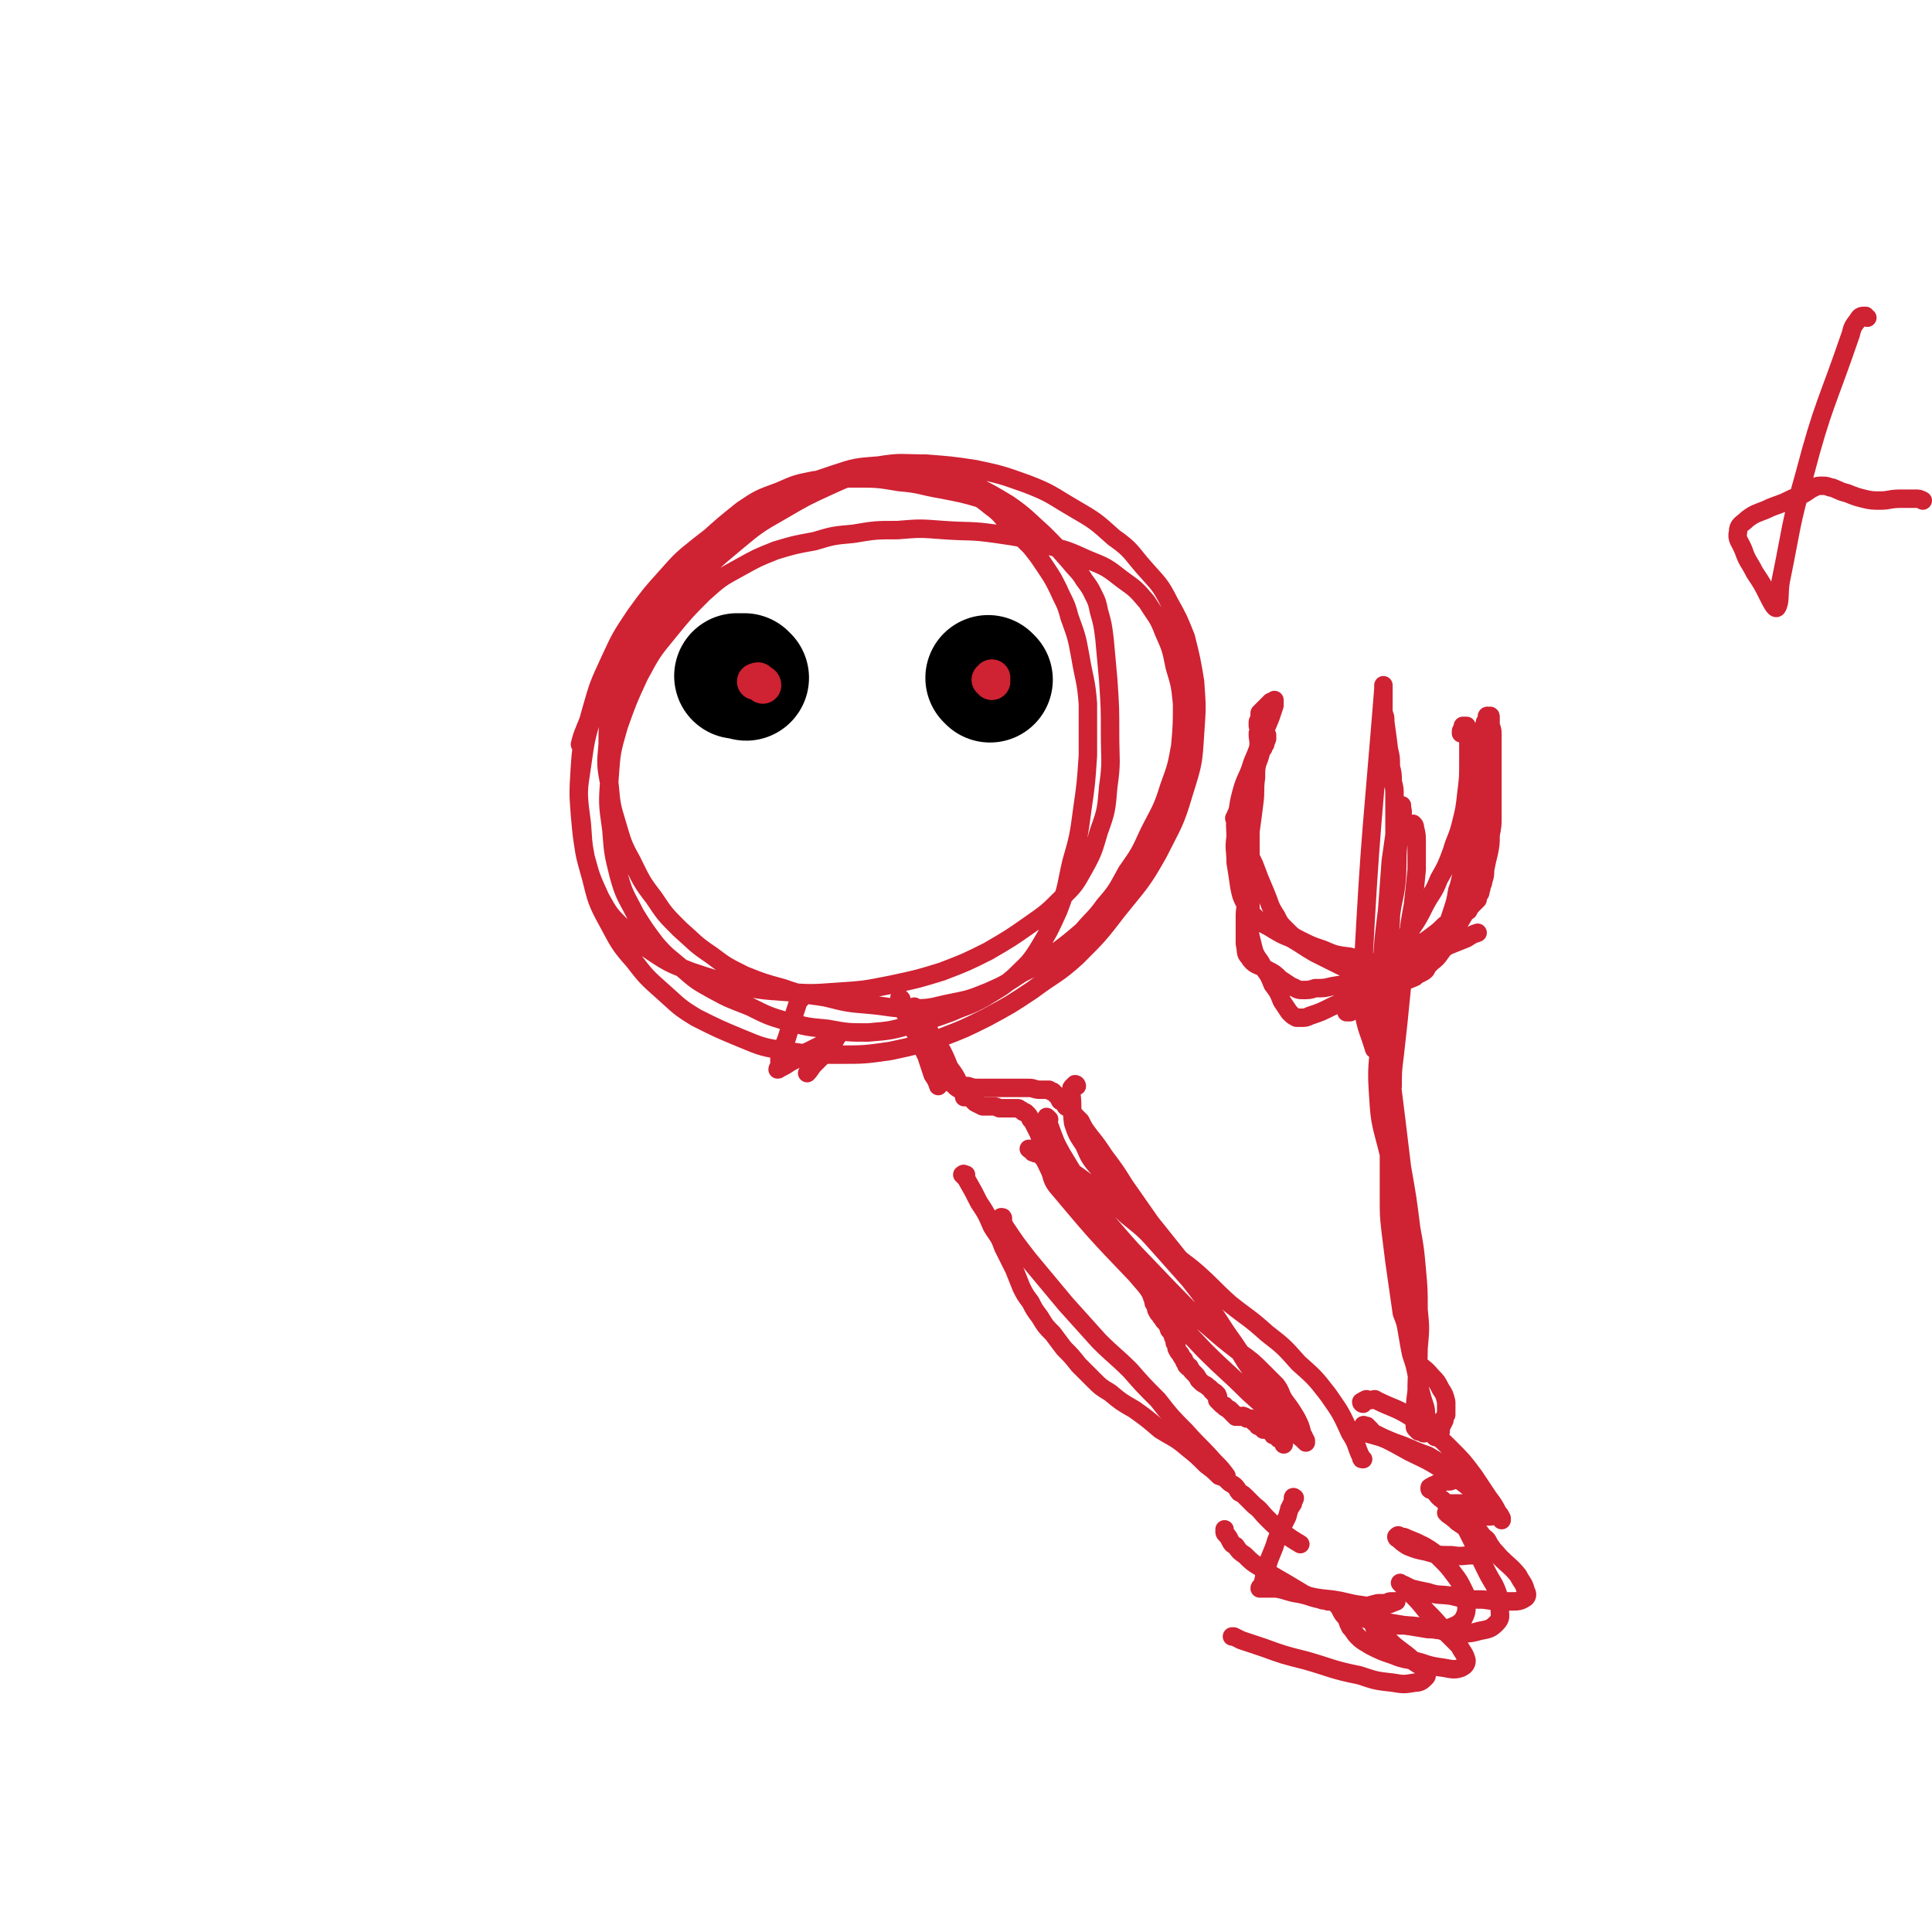 <svg viewBox='0 0 1046 1046' version='1.1' xmlns='http://www.w3.org/2000/svg' xmlns:xlink='http://www.w3.org/1999/xlink'><g fill='none' stroke='#CF2233' stroke-width='10' stroke-linecap='round' stroke-linejoin='round'><path d='M539,274c0,0 0,-1 -1,-1 0,0 0,0 0,0 -1,-1 -1,-1 -1,-1 -1,-1 -1,-1 -2,-1 0,0 -1,0 -1,0 -2,0 -2,-1 -3,-1 -10,-3 -11,-3 -21,-5 -12,-2 -11,-3 -23,-4 -12,-2 -12,-2 -25,-2 -11,0 -11,0 -21,1 -10,2 -10,2 -19,6 -11,4 -11,4 -20,10 -10,8 -10,8 -20,17 -10,8 -10,8 -19,18 -9,11 -9,11 -17,22 -8,12 -8,13 -14,26 -7,13 -7,13 -11,28 -4,13 -4,14 -6,28 -2,13 -2,13 -1,26 1,11 1,12 3,23 3,11 3,11 8,22 5,9 5,9 13,17 7,7 7,7 16,13 9,6 10,6 20,10 12,4 12,4 24,7 13,3 13,3 27,4 14,1 14,1 28,0 15,-1 15,-1 30,-4 14,-3 14,-3 27,-7 13,-5 13,-5 25,-11 12,-7 12,-7 22,-14 10,-7 10,-7 18,-15 7,-7 7,-7 12,-16 5,-9 5,-10 8,-20 4,-11 4,-12 5,-24 2,-14 1,-14 1,-28 0,-15 0,-15 -1,-30 -1,-11 -1,-11 -2,-22 -1,-8 -1,-8 -3,-15 -1,-5 -1,-5 -3,-9 -2,-4 -2,-4 -5,-8 -3,-5 -4,-5 -8,-10 -7,-8 -7,-8 -14,-15 -9,-8 -9,-9 -19,-16 -10,-6 -10,-6 -20,-11 -9,-4 -9,-4 -18,-6 -8,-1 -9,-1 -17,-2 -10,0 -10,0 -19,2 -12,2 -12,2 -23,7 -13,6 -13,6 -25,13 -14,8 -14,8 -26,18 -12,10 -12,10 -23,22 -12,12 -12,12 -22,25 -7,10 -7,10 -13,22 -5,10 -5,10 -8,20 -3,10 -3,10 -3,20 -1,11 -1,11 1,22 1,11 1,11 4,21 3,10 3,11 8,20 5,10 5,11 12,20 6,9 6,9 14,17 8,7 8,8 17,14 8,6 8,6 18,11 10,4 10,4 21,7 11,4 11,3 23,5 12,3 12,3 24,4 11,1 11,2 23,2 11,0 11,-1 21,-3 10,-2 10,-2 20,-6 9,-4 9,-4 18,-10 10,-5 10,-5 18,-11 8,-6 8,-6 15,-12 6,-7 7,-7 12,-14 7,-8 7,-9 12,-18 7,-10 7,-10 12,-21 6,-12 7,-12 11,-25 4,-11 4,-11 6,-22 1,-11 1,-12 1,-23 -1,-10 -1,-10 -4,-20 -2,-10 -2,-10 -6,-19 -3,-8 -4,-8 -9,-16 -6,-7 -6,-7 -13,-12 -9,-7 -9,-7 -19,-11 -11,-5 -11,-5 -23,-8 -13,-4 -13,-4 -27,-6 -14,-2 -14,-1 -28,-2 -13,-1 -13,-1 -25,0 -12,0 -12,0 -24,2 -11,1 -11,1 -21,4 -11,2 -11,2 -21,5 -10,4 -10,4 -19,9 -11,6 -11,6 -20,14 -10,10 -10,10 -19,21 -9,11 -9,11 -16,24 -6,13 -6,13 -11,27 -4,14 -4,14 -5,28 -1,14 -1,14 1,28 1,13 1,13 4,25 3,11 4,11 9,21 5,8 5,8 11,16 6,7 7,7 14,13 8,7 8,7 17,12 9,5 10,5 20,9 10,5 10,5 20,8 11,3 11,3 22,4 11,2 11,2 22,2 12,-1 12,-1 23,-4 11,-3 11,-3 22,-7 9,-4 9,-3 18,-8 8,-5 9,-5 16,-11 7,-7 8,-7 13,-15 6,-10 6,-10 11,-21 5,-13 4,-13 7,-26 4,-14 4,-14 6,-29 2,-14 2,-14 3,-29 0,-14 0,-14 0,-28 -1,-13 -2,-13 -4,-25 -2,-11 -2,-11 -6,-22 -2,-8 -3,-8 -6,-15 -3,-6 -3,-6 -7,-12 -4,-6 -4,-6 -8,-11 -5,-5 -5,-5 -10,-10 -6,-6 -5,-7 -12,-12 -6,-5 -7,-5 -14,-9 -7,-3 -7,-3 -15,-5 -8,-3 -8,-3 -16,-3 -10,-1 -10,-1 -21,0 -11,1 -11,1 -23,4 -13,3 -13,3 -26,9 -11,5 -11,5 -22,12 -11,6 -11,6 -20,13 -10,8 -10,8 -18,17 -9,10 -9,10 -17,21 -8,12 -8,12 -14,25 -6,13 -6,13 -10,27 -4,15 -5,15 -6,30 -1,16 -1,16 1,31 1,15 1,15 5,29 3,12 3,13 9,24 6,11 6,12 14,21 7,9 7,9 16,17 8,7 8,8 18,14 12,6 12,6 24,11 12,5 12,5 25,7 14,2 14,2 28,2 14,0 14,0 28,-2 14,-3 14,-3 27,-7 13,-5 13,-5 25,-11 13,-7 13,-7 25,-15 12,-9 13,-8 24,-18 12,-12 12,-12 22,-25 12,-15 13,-15 22,-31 8,-16 9,-16 14,-33 5,-16 5,-16 6,-32 1,-14 1,-14 0,-28 -2,-12 -2,-12 -5,-24 -4,-10 -4,-10 -9,-19 -5,-10 -6,-10 -13,-18 -8,-9 -7,-10 -17,-17 -10,-9 -10,-9 -22,-16 -12,-7 -12,-8 -25,-13 -14,-5 -14,-5 -28,-8 -13,-2 -14,-2 -27,-3 -13,0 -13,-1 -25,1 -13,1 -13,1 -25,5 -12,4 -12,4 -24,10 -12,6 -12,6 -24,14 -12,9 -13,9 -24,19 -13,12 -13,12 -23,25 -12,14 -13,14 -22,30 -10,19 -9,20 -17,39 -2,5 -2,5 -3,9 '/></g>
<g fill='none' stroke='#000000' stroke-width='68' stroke-linecap='round' stroke-linejoin='round'><path d='M404,367c-1,0 -1,-1 -1,-1 -1,0 0,0 0,0 -1,0 -1,0 -2,0 0,0 0,0 -1,0 0,0 0,0 -1,0 '/><path d='M536,368c0,0 -1,-1 -1,-1 0,0 0,0 1,1 '/></g>
<g fill='none' stroke='#CF2233' stroke-width='20' stroke-linecap='round' stroke-linejoin='round'><path d='M537,369c0,0 0,-1 -1,-1 0,0 1,0 1,0 0,-1 0,-1 0,-1 '/><path d='M413,371c0,0 0,-1 -1,-1 0,0 0,0 -1,-1 0,0 0,0 0,0 -1,-1 -1,0 -1,0 -1,0 -1,0 -1,0 '/></g>
<g fill='none' stroke='#CF2233' stroke-width='10' stroke-linecap='round' stroke-linejoin='round'><path d='M488,541c0,0 -1,-1 -1,-1 0,0 0,1 1,2 0,1 0,1 0,3 5,9 5,9 10,19 3,7 3,6 6,13 2,4 2,4 3,8 1,1 1,1 1,2 0,0 0,1 0,1 -1,-3 -1,-3 -3,-6 -2,-6 -2,-6 -4,-12 -2,-7 -2,-7 -4,-14 -1,-4 -1,-4 -2,-8 0,-1 0,-2 0,-3 0,0 0,1 0,2 1,1 1,1 1,1 2,3 2,3 3,5 2,3 3,3 5,7 3,4 3,4 6,9 2,4 2,4 4,9 3,4 3,4 5,8 1,3 1,3 3,6 0,1 0,1 0,2 '/><path d='M435,539c0,0 0,-1 -1,-1 0,1 0,1 0,2 -1,2 -1,1 -2,3 -3,9 -3,9 -6,19 -2,5 -2,5 -4,11 0,2 0,2 0,5 0,0 0,1 -1,1 0,0 0,0 0,0 0,-1 1,-1 2,-1 2,-1 2,-1 5,-3 4,-2 4,-2 8,-5 4,-2 4,-2 8,-4 3,-2 3,-2 6,-3 1,-1 1,-1 3,-2 1,0 1,-1 1,-1 -1,1 -1,2 -3,5 -2,2 -2,2 -4,5 -3,3 -3,3 -6,6 -2,2 -2,3 -4,5 '/><path d='M501,563c0,-1 0,-1 -1,-1 0,-1 1,-1 1,-1 0,-1 0,-1 0,-1 0,0 0,0 0,-1 0,0 0,0 0,0 0,0 0,1 0,1 0,0 0,1 0,1 1,4 1,4 3,7 3,4 3,4 5,7 2,3 2,3 3,5 2,3 2,3 3,5 1,2 1,2 2,3 1,1 1,1 3,2 2,2 2,2 4,3 2,2 2,2 4,4 2,1 2,1 4,2 1,0 1,0 2,0 1,0 1,0 1,0 1,0 1,0 1,0 1,0 1,0 2,0 1,0 1,0 3,1 2,0 2,0 4,0 0,0 0,0 1,0 1,0 1,0 3,0 0,0 0,0 1,0 1,0 1,0 1,0 1,0 1,1 2,1 0,0 0,0 1,1 1,0 1,0 2,1 1,1 1,1 2,3 1,1 1,1 2,3 1,2 1,2 2,4 1,2 1,3 2,5 1,3 1,3 3,6 1,2 1,2 2,5 2,3 1,3 3,6 3,5 3,4 6,8 4,5 4,5 8,10 4,5 3,5 7,10 3,4 3,5 7,8 3,3 3,3 6,6 3,2 4,2 6,5 3,3 3,3 6,7 2,4 2,4 3,8 2,3 2,3 3,6 1,2 0,2 1,3 1,2 1,2 1,3 1,2 1,2 2,3 1,2 1,1 2,3 2,2 2,2 3,5 1,1 1,1 2,3 0,1 0,1 1,2 0,0 0,0 0,0 0,1 0,1 0,2 1,1 1,1 1,3 1,2 1,2 2,3 1,2 1,2 2,3 0,1 0,1 1,2 0,1 0,1 1,2 0,0 0,0 0,0 1,0 1,0 1,0 1,2 1,2 2,3 2,2 2,2 3,4 2,2 2,2 4,3 2,2 2,1 3,3 1,0 1,0 1,1 0,0 1,0 1,0 0,0 0,0 1,1 0,0 0,0 0,1 1,0 0,0 0,1 0,0 0,0 0,1 1,1 1,1 1,1 1,1 1,1 1,1 1,1 1,1 2,1 0,1 0,1 1,1 0,1 0,0 1,1 1,0 1,0 1,1 1,0 1,0 1,1 1,0 1,0 1,1 1,0 1,0 1,1 1,0 1,0 1,0 1,-1 1,0 1,0 0,0 0,0 1,0 0,0 0,0 1,0 0,0 0,-1 0,0 1,0 0,0 1,0 0,1 0,0 0,0 1,1 1,1 1,1 1,0 1,0 1,0 0,0 1,0 1,0 1,0 0,0 1,1 0,0 1,0 1,1 1,0 1,0 1,0 1,1 1,1 1,2 1,0 1,0 2,1 1,0 1,0 1,1 1,0 2,0 3,0 1,1 1,1 2,2 0,1 0,1 1,1 1,1 1,1 2,1 0,1 0,1 1,1 0,0 0,0 1,1 0,0 0,0 1,1 0,0 0,0 0,1 '/><path d='M522,637c0,0 0,-1 -1,-1 0,0 1,-1 1,0 0,0 0,0 1,0 0,1 0,1 0,2 4,7 4,7 7,13 4,6 4,6 7,13 3,5 4,5 6,11 3,6 3,6 6,12 2,5 2,5 4,10 2,4 2,4 5,8 2,4 2,4 5,8 3,5 3,5 7,9 3,4 3,4 6,8 4,4 4,4 8,9 4,4 4,4 8,8 4,4 4,4 9,7 6,5 6,5 13,9 7,5 7,5 14,11 8,5 8,4 15,10 5,4 5,4 10,9 4,3 4,3 7,6 3,1 3,1 5,3 2,2 2,1 4,3 1,1 1,2 2,3 2,1 2,1 4,3 2,2 2,2 4,4 4,3 3,3 7,7 4,4 4,4 9,8 4,3 4,3 9,6 0,0 0,0 0,0 '/><path d='M583,588c0,0 0,-1 -1,-1 0,0 0,0 0,0 0,1 0,0 0,0 -1,1 -1,1 -1,1 -1,1 -1,1 -1,2 0,1 0,1 0,2 1,8 0,8 1,16 2,6 2,6 6,12 3,7 3,7 8,13 4,7 4,7 10,13 6,8 6,7 12,14 7,8 7,8 15,15 7,8 8,7 16,14 9,8 9,9 18,17 10,8 10,7 20,16 9,7 9,7 17,16 9,8 9,8 16,17 7,10 7,10 12,21 4,6 3,7 6,13 0,1 0,1 1,1 '/><path d='M543,660c0,-1 0,-1 -1,-1 0,0 0,0 0,0 0,1 0,1 1,2 0,1 0,1 1,3 6,9 6,9 13,18 10,12 10,12 20,24 9,10 9,10 18,20 8,8 9,8 17,16 7,8 7,8 15,16 7,9 7,9 15,17 7,8 8,8 15,16 4,4 4,4 7,8 '/><path d='M568,606c-1,0 -2,-2 -1,-1 0,1 0,2 1,4 3,8 3,9 7,16 11,18 11,19 24,36 16,19 17,19 34,37 10,10 10,11 21,20 8,7 8,7 17,14 7,5 7,5 13,11 4,4 4,4 7,7 3,4 2,5 5,9 3,4 3,4 6,9 2,4 2,4 3,8 1,2 1,2 2,4 0,0 0,1 0,1 -1,-1 -1,-1 -2,-2 -4,-3 -4,-3 -8,-7 -11,-9 -11,-9 -21,-18 -12,-12 -12,-11 -24,-23 -19,-20 -19,-20 -37,-41 -22,-23 -22,-23 -43,-48 -3,-4 -2,-5 -4,-9 -2,-4 -2,-5 -5,-8 -2,-2 -2,-1 -5,-3 0,0 -1,0 -1,0 0,0 1,1 2,1 0,1 0,1 1,1 1,1 1,0 3,1 5,2 5,2 10,5 10,6 10,6 19,13 9,7 10,7 18,15 10,8 10,8 18,17 8,9 8,9 16,18 7,9 7,9 13,18 6,10 6,10 13,19 4,7 4,7 9,14 2,4 2,4 5,8 1,2 1,2 3,4 1,1 1,1 2,2 0,0 0,1 0,1 0,0 0,-1 0,-1 0,-1 0,-1 0,-1 0,-1 -1,-1 -1,-2 -4,-5 -4,-5 -7,-10 -7,-9 -7,-9 -13,-18 -8,-11 -7,-11 -15,-22 -7,-12 -7,-12 -14,-23 -8,-10 -8,-10 -16,-20 -7,-10 -7,-10 -14,-20 -5,-8 -5,-8 -11,-16 -4,-6 -4,-6 -8,-11 -3,-4 -3,-4 -5,-8 -2,-2 -2,-2 -4,-4 -1,-2 -1,-2 -2,-3 -1,-1 -1,0 -2,-1 -1,-2 -1,-2 -3,-3 -1,-2 -1,-2 -2,-3 -1,-1 -1,-1 -2,-2 -1,0 -1,0 -2,-1 -1,0 -1,0 -2,0 -2,0 -2,0 -3,0 -3,0 -3,-1 -6,-1 -4,0 -4,0 -8,0 -6,0 -6,0 -11,0 -4,0 -4,0 -8,0 -3,0 -3,0 -6,-1 -3,0 -3,0 -5,-1 -3,-1 -3,-1 -5,-1 -1,-1 -1,0 -2,-1 -2,0 -2,0 -4,-1 '/><path d='M742,776c0,0 0,-1 -1,-1 0,0 0,0 0,0 -1,1 -1,0 -1,0 -1,0 -1,0 -1,0 -1,0 -1,0 -1,0 0,0 0,0 0,0 1,1 1,1 2,1 7,2 8,2 15,5 9,3 9,4 18,7 5,3 5,3 11,6 3,1 3,1 5,3 2,1 2,1 3,1 0,1 1,1 1,1 0,0 0,1 -1,1 0,0 -1,0 -2,0 -2,1 -2,1 -5,2 -3,0 -3,0 -5,1 -2,0 -2,0 -3,1 -1,0 -1,0 -2,1 -1,0 -1,0 -1,1 0,1 1,0 2,1 3,3 2,3 5,5 4,4 4,4 7,7 5,3 5,3 9,6 3,3 3,3 6,7 3,2 2,2 4,5 1,1 1,2 1,3 -1,1 -1,1 -2,1 -4,1 -4,1 -8,1 -6,0 -6,1 -12,0 -7,0 -7,0 -14,-2 -5,-1 -5,-1 -10,-3 -3,-2 -3,-2 -5,-4 -1,0 -1,-1 -1,-1 1,-1 1,-1 2,0 2,0 2,0 4,1 5,2 5,2 9,4 5,3 5,3 9,7 4,4 4,4 7,8 3,4 3,4 5,8 2,4 2,4 2,8 0,5 0,5 -2,9 -3,3 -4,3 -9,5 -4,1 -5,0 -10,0 -6,-1 -6,-1 -12,-2 -6,-1 -6,-1 -12,-2 -4,-1 -4,0 -8,-1 -3,-1 -3,-1 -6,-2 -1,-1 -1,-1 -3,-1 0,-1 -1,0 0,-1 0,0 0,0 1,0 3,-2 3,-2 6,-3 3,-1 3,-1 7,-2 2,0 2,0 5,0 1,-1 1,-1 3,-1 0,0 0,0 0,0 1,0 2,0 2,0 -3,1 -4,2 -7,2 -6,1 -6,1 -12,0 -8,-1 -8,-2 -16,-3 -9,-1 -9,-1 -17,-3 -7,-1 -7,-2 -13,-3 -3,0 -3,0 -7,0 -1,0 -1,0 -2,0 0,0 0,0 0,0 0,-1 1,-1 1,-1 2,-5 1,-6 3,-11 2,-7 3,-7 5,-14 3,-7 3,-7 6,-13 1,-4 1,-4 3,-7 0,-2 1,-2 1,-3 0,0 -1,-1 -1,0 0,0 0,1 0,2 -1,2 -1,2 -2,4 '/><path d='M741,773c-1,0 -1,0 -1,-1 -1,0 -1,0 -1,0 0,0 -1,-1 -1,0 0,0 1,0 2,1 1,1 1,1 2,1 1,1 1,2 2,2 10,5 10,5 19,10 8,4 9,4 17,9 6,3 6,3 11,7 4,3 4,3 8,7 3,3 3,3 6,7 1,1 1,1 2,3 0,1 0,2 0,2 -1,0 -1,0 -2,0 -2,0 -2,0 -4,0 -3,0 -3,0 -6,0 -3,0 -3,0 -6,0 -3,-1 -3,-1 -5,-1 0,0 -1,-1 -1,-1 2,2 3,2 6,5 6,4 6,4 11,8 7,6 7,5 12,11 5,5 6,5 10,10 2,4 3,4 4,8 1,2 1,3 0,4 -3,2 -4,2 -8,2 -8,0 -8,0 -15,-1 -9,0 -9,0 -17,-2 -7,-1 -7,0 -13,-2 -5,-1 -5,-1 -9,-2 -2,-1 -2,-1 -4,-2 -1,0 -1,0 -2,-1 0,0 0,0 0,0 3,3 3,3 6,6 4,4 4,4 8,9 5,5 5,5 10,11 4,4 4,4 8,8 2,4 3,4 4,8 0,2 -1,3 -3,4 -3,1 -4,1 -9,0 -7,-1 -7,-1 -13,-3 -7,-2 -8,-1 -15,-4 -6,-2 -6,-2 -12,-5 -3,-2 -4,-2 -7,-5 -2,-2 -2,-3 -4,-5 -1,-2 -1,-2 -2,-5 -2,-2 -2,-2 -3,-4 -1,-2 -1,-2 -3,-4 -1,-1 -1,-1 -2,-1 0,-1 -1,-1 -1,-1 0,0 1,0 1,0 0,1 0,1 0,1 -1,0 -1,0 -2,0 -2,-1 -2,0 -4,-1 -4,-1 -5,-1 -9,-3 -5,-3 -5,-3 -10,-6 -7,-4 -7,-4 -13,-8 -5,-3 -5,-3 -9,-7 -3,-2 -3,-2 -5,-5 -2,-1 -2,-1 -3,-3 -1,-2 -1,-2 -2,-3 -1,-1 -1,-1 -1,-2 0,-1 0,-1 0,-1 '/><path d='M738,760c0,0 -1,0 -1,-1 0,0 0,0 1,0 0,0 0,-1 1,-1 1,-1 1,0 3,0 2,0 2,-1 3,0 10,5 11,4 20,10 10,7 11,7 20,16 7,7 7,7 13,15 4,6 4,6 8,12 3,4 3,4 5,8 1,1 1,1 2,3 0,0 0,1 0,1 0,0 0,-1 -1,-1 -1,-1 -1,-2 -3,-3 -3,-1 -4,-1 -7,-3 -4,-1 -4,-1 -9,-2 -2,0 -3,0 -5,0 -2,0 -2,0 -3,0 0,0 0,0 0,1 0,0 0,0 0,0 2,2 2,2 3,3 3,4 2,4 5,8 3,6 3,6 6,12 3,7 3,7 6,13 3,6 4,6 6,12 1,4 2,4 1,9 0,3 1,4 -2,7 -3,3 -4,3 -9,4 -7,2 -7,1 -14,1 -8,-1 -8,-2 -16,-3 -7,-1 -7,-1 -14,-1 -4,-1 -4,-1 -8,-1 -2,0 -2,0 -4,0 0,0 -1,1 -1,1 0,1 0,1 0,1 1,2 1,2 3,3 2,3 2,2 5,4 3,3 3,3 7,6 4,3 4,3 7,6 3,2 4,2 5,5 1,1 2,2 1,3 -2,2 -3,3 -6,3 -6,1 -6,1 -12,0 -9,-1 -9,-1 -18,-4 -15,-3 -15,-4 -29,-8 -12,-3 -12,-3 -23,-7 -6,-2 -6,-2 -12,-4 -2,-1 -2,-1 -4,-2 0,0 0,0 -1,0 '/><path d='M771,776c-1,0 -1,-1 -1,-1 -1,0 0,0 0,0 0,0 0,0 -1,0 0,0 0,0 -1,0 0,0 0,0 -1,-1 -1,-1 -1,-1 -1,-2 0,-1 0,-1 0,-2 0,-9 0,-9 1,-17 0,-12 1,-12 1,-23 1,-11 1,-11 0,-21 0,-11 0,-11 -1,-22 -1,-11 -1,-11 -3,-22 -2,-16 -2,-16 -5,-33 -3,-25 -3,-25 -6,-49 -1,-14 -1,-14 -2,-28 0,-12 0,-12 0,-24 0,-9 0,-9 1,-18 0,-9 1,-9 1,-17 1,-9 2,-9 3,-18 1,-11 0,-11 1,-21 1,-7 2,-7 2,-15 1,-3 0,-3 0,-6 0,0 -1,0 -1,0 -1,0 -1,1 -1,1 0,1 0,1 0,2 0,1 0,1 -1,2 0,1 -1,1 -1,2 0,1 0,1 0,3 0,3 0,3 0,6 -1,7 -1,7 -2,14 -1,13 -1,13 -2,27 -2,16 -2,16 -3,32 -1,16 -1,16 -1,33 0,16 -2,16 -1,32 1,16 1,16 5,31 3,13 6,13 8,26 2,12 0,13 1,25 0,11 0,11 1,22 1,10 1,10 2,20 1,7 1,7 2,13 1,5 0,6 2,10 3,4 4,3 8,8 3,3 3,3 5,7 2,3 2,3 3,7 0,1 0,1 0,2 0,1 0,1 0,2 0,1 0,1 0,1 0,1 0,1 0,2 -1,1 -1,1 -1,3 -1,2 -1,2 -2,4 0,1 0,1 0,2 0,0 0,0 -1,1 0,0 0,0 0,1 0,0 0,0 0,1 0,0 -1,0 -1,0 0,0 0,0 0,0 -1,0 -1,0 -1,0 -1,-1 -1,-1 -1,-1 -1,-1 -1,-2 -2,-3 0,-2 0,-2 -1,-3 0,-3 0,-3 -1,-5 0,-3 0,-3 -1,-6 -1,-3 -1,-3 -2,-7 -1,-4 -1,-4 -2,-9 -1,-5 -1,-5 -3,-11 -1,-5 -1,-5 -2,-11 -1,-6 -1,-6 -3,-11 -1,-7 -1,-7 -2,-14 -1,-7 -1,-7 -2,-14 -1,-8 -1,-8 -2,-16 -1,-9 -1,-9 -1,-18 0,-10 0,-10 0,-21 0,-11 0,-11 1,-22 0,-9 0,-9 1,-18 0,-8 0,-8 1,-16 1,-9 1,-9 2,-18 1,-10 1,-10 2,-20 2,-11 2,-11 3,-22 1,-11 1,-11 3,-22 1,-9 1,-9 2,-19 0,-7 0,-7 0,-15 0,-4 0,-4 -1,-8 0,-1 0,-1 -1,-2 0,0 0,0 0,0 0,1 0,1 0,2 0,1 0,1 0,1 -1,1 -1,1 -1,1 -2,0 -2,0 -4,0 -1,0 -1,0 -2,0 -1,0 -1,0 -1,0 0,0 0,0 -1,0 0,0 0,0 0,0 -1,0 0,0 0,0 0,-1 0,-1 0,-1 0,-1 0,-1 0,-1 0,-1 0,-1 0,-1 0,-1 0,-1 0,-1 -1,-1 -1,-1 -1,-2 0,-1 0,-1 0,-3 0,-2 0,-2 0,-5 0,-3 0,-3 0,-6 0,-3 0,-3 -1,-7 0,-4 0,-4 -1,-8 0,-5 0,-5 -1,-9 -1,-8 -1,-8 -2,-15 0,-3 0,-3 -1,-5 0,-2 0,-2 0,-4 0,-2 0,-2 0,-3 0,-1 0,-1 0,-2 0,-3 0,-3 0,-5 0,-1 0,-1 0,-1 0,0 0,1 0,2 -6,75 -7,75 -11,150 -1,12 -1,12 0,24 2,11 3,11 6,21 0,0 1,0 1,0 2,-2 2,-2 4,-4 '/><path d='M744,527c0,0 0,0 -1,-1 0,0 1,0 1,-1 0,0 0,0 0,-1 0,0 0,0 0,-1 0,0 0,-1 0,-1 0,0 0,0 0,0 1,0 1,0 1,0 1,0 1,0 3,0 6,1 6,2 12,2 4,0 5,0 9,0 3,-1 3,-1 6,-3 4,-3 4,-4 7,-8 4,-5 3,-5 6,-10 3,-5 3,-5 6,-10 2,-5 3,-5 4,-11 2,-7 2,-7 3,-14 1,-7 2,-7 3,-15 0,-5 0,-5 0,-11 -1,-3 -1,-3 -1,-6 0,-1 0,-1 -1,-3 0,-1 0,-1 0,-2 0,-2 0,-2 0,-5 1,-4 1,-4 2,-8 1,-4 1,-4 2,-8 0,-2 0,-2 0,-4 1,-1 1,-1 1,-1 0,-1 0,-1 0,-1 0,0 0,0 0,0 0,0 0,0 0,0 1,0 1,0 1,1 0,0 0,0 0,0 0,1 0,1 0,1 0,1 0,1 0,2 0,1 0,1 0,3 0,3 0,3 0,5 0,4 0,4 0,8 0,5 0,5 0,9 0,4 0,4 0,9 0,5 0,5 -1,10 0,5 0,5 -1,10 -1,4 -1,4 -2,9 0,3 0,3 -1,6 0,2 -1,2 -1,4 -1,2 0,2 -1,3 -1,2 -1,2 -1,3 -1,1 -1,1 -2,2 -2,2 -2,2 -3,4 -3,2 -3,2 -5,4 -3,3 -3,3 -6,5 -3,2 -3,2 -6,4 -3,3 -3,3 -7,5 -3,2 -3,2 -6,4 -4,2 -4,2 -8,3 -4,2 -4,2 -8,3 -3,1 -3,1 -6,2 -2,0 -2,0 -3,1 -1,0 -1,1 -1,0 0,0 1,-1 2,-1 0,-1 0,0 0,0 1,1 1,0 1,0 1,0 1,0 2,-1 1,0 1,0 2,-1 1,0 1,0 2,-1 1,0 1,0 3,0 1,0 1,0 3,-1 2,-1 2,-1 5,-2 4,-2 4,-2 7,-5 5,-2 5,-2 9,-5 4,-3 4,-3 7,-6 4,-3 5,-3 7,-7 4,-5 3,-6 6,-12 2,-7 2,-7 5,-14 2,-7 2,-7 4,-14 1,-8 1,-8 2,-17 1,-8 1,-8 1,-17 1,-7 1,-7 1,-14 0,-4 0,-4 0,-9 0,-3 -1,-3 -1,-5 0,-1 0,-1 0,-2 0,-1 0,-2 0,-2 0,-1 -1,0 -1,0 0,0 -1,-1 -1,0 0,0 0,1 0,2 0,0 0,0 0,0 -1,1 -1,1 -1,1 0,1 0,1 0,1 -1,1 0,1 0,2 -1,1 -1,1 -1,2 0,0 0,0 0,1 0,1 -1,1 -1,2 0,1 0,1 0,3 0,1 0,1 0,3 0,4 -1,4 -1,8 -1,6 0,6 -1,13 -1,7 0,7 -1,15 -1,6 -1,6 -3,12 -1,5 -1,5 -2,10 -1,5 -1,5 -2,9 -2,5 -1,5 -3,10 -1,6 -1,6 -3,12 -2,6 -2,6 -4,12 -2,5 -2,5 -4,10 -2,3 -2,3 -3,5 -2,2 -2,2 -3,4 -1,1 -1,1 -3,2 -2,1 -2,1 -3,2 -5,2 -5,2 -9,4 -5,3 -5,3 -9,6 -5,2 -5,2 -10,4 -2,1 -2,2 -5,3 -1,1 -1,1 -2,2 -1,0 -1,0 -2,0 0,0 1,-1 1,-2 0,0 0,0 1,0 0,-1 0,-1 1,-1 1,-1 1,-1 1,-1 1,-1 1,-1 1,-1 1,-1 1,-1 1,-2 1,-2 1,-2 2,-3 1,-2 1,-2 3,-4 2,-3 2,-3 5,-6 2,-3 2,-3 5,-6 3,-4 3,-4 6,-8 4,-6 4,-6 8,-11 4,-6 4,-6 7,-12 4,-8 5,-7 8,-15 4,-7 4,-7 7,-15 2,-7 3,-7 5,-15 2,-8 2,-8 3,-17 1,-8 1,-8 1,-17 0,-6 0,-6 0,-11 -1,-3 -1,-3 -1,-6 0,-1 0,-1 0,-2 -1,0 -1,0 -2,0 0,1 0,1 0,1 0,1 -1,1 -1,2 0,0 0,0 0,1 1,0 1,0 3,0 0,0 0,0 1,0 '/><path d='M768,514c0,0 0,-1 -1,-1 0,0 0,1 -1,1 -1,0 -1,0 -2,0 -1,0 -1,0 -1,0 -1,0 -1,0 -2,0 0,0 0,0 -1,0 0,0 0,0 -1,0 -1,1 -1,1 -3,2 -1,2 -1,2 -3,3 -1,1 -1,1 -3,1 -1,1 -1,1 -2,1 -3,0 -3,0 -6,0 -5,-1 -5,-1 -11,-3 -8,-1 -8,-1 -15,-4 -6,-2 -6,-2 -12,-5 -4,-2 -4,-2 -8,-6 -3,-3 -3,-3 -5,-7 -4,-6 -3,-6 -6,-13 -3,-7 -3,-7 -6,-15 -3,-6 -3,-6 -6,-13 -2,-4 -2,-4 -3,-8 -1,-1 -1,-1 -1,-3 -1,-1 -1,-1 0,-2 0,-2 1,-1 1,-3 2,-2 2,-2 3,-5 2,-5 2,-5 3,-9 2,-5 2,-5 4,-10 2,-5 2,-5 3,-9 1,-3 2,-3 3,-6 0,-1 0,-1 0,-2 0,0 0,0 0,0 0,1 0,1 0,1 0,1 -1,1 -1,1 0,1 0,1 0,1 0,0 1,0 0,1 0,0 0,0 0,1 0,0 0,0 -1,1 0,0 0,0 0,1 -1,0 -1,0 -1,1 -1,1 0,1 -1,2 0,2 -1,2 -1,4 -1,4 -1,4 -1,9 -1,7 0,7 -1,14 -1,8 -1,8 -2,15 0,8 0,8 -1,16 0,6 -1,6 -1,12 0,4 0,4 0,9 0,4 -1,4 -1,9 0,4 0,4 0,8 0,4 0,4 0,7 1,4 0,5 2,7 3,5 5,4 10,7 4,2 4,2 7,5 3,2 3,2 6,4 3,1 3,2 6,2 4,0 4,0 7,-1 5,0 5,0 9,-1 6,-1 6,-1 11,-2 5,-2 5,-2 10,-4 3,-1 3,-1 6,-2 1,0 2,0 3,-1 0,0 0,-1 0,-1 0,0 0,1 0,1 0,0 -1,0 -1,1 0,0 0,0 -1,0 0,0 0,0 0,0 0,0 0,-1 -1,0 0,0 0,0 -1,0 0,0 0,0 -1,0 -1,0 -1,0 -1,1 -1,0 -1,0 -2,0 -1,0 -1,0 -2,0 -2,-1 -2,-1 -4,-1 -2,0 -2,0 -4,-1 -5,-1 -5,-1 -9,-3 -6,-3 -6,-3 -12,-6 -7,-4 -6,-4 -13,-8 -5,-2 -5,-2 -10,-5 -3,-2 -4,-2 -7,-4 -2,-2 -2,-2 -4,-4 -2,-3 -2,-3 -4,-6 -2,-4 -2,-4 -3,-9 -1,-7 -1,-7 -2,-13 0,-7 -1,-7 0,-14 0,-6 -1,-6 1,-13 1,-7 1,-7 3,-14 2,-6 3,-6 5,-13 3,-7 3,-7 5,-14 3,-6 3,-6 5,-11 1,-3 1,-3 2,-6 0,-1 0,-2 0,-3 0,0 -1,1 -2,1 -1,1 -1,1 -2,2 -1,1 -1,1 -2,2 -1,1 -1,1 -2,2 0,1 0,1 0,1 0,1 0,1 0,2 0,1 -1,1 -1,2 0,1 0,1 0,2 1,2 1,2 0,4 0,4 1,4 0,9 -1,10 -1,10 -2,19 -1,10 -1,10 -2,21 0,10 0,10 0,20 0,8 0,8 0,16 0,8 0,8 0,15 0,5 -1,5 0,10 1,4 1,4 2,8 2,5 3,4 5,9 3,4 3,4 5,9 3,4 3,4 5,9 2,3 2,3 4,6 2,2 2,2 4,3 1,0 1,0 2,0 3,0 3,0 5,-1 6,-2 6,-2 12,-5 9,-4 9,-5 19,-10 9,-5 9,-5 19,-10 7,-4 7,-4 15,-8 5,-2 5,-2 10,-5 5,-2 5,-2 10,-4 3,-2 3,-2 6,-3 '/><path d='M1011,172c-1,0 -1,-1 -1,-1 -2,0 -3,0 -4,2 -3,4 -3,4 -4,8 -13,38 -15,38 -25,76 -8,28 -7,29 -13,58 -1,7 0,11 -2,14 -1,1 -3,-3 -5,-7 -3,-6 -3,-6 -7,-12 -3,-6 -4,-6 -6,-12 -2,-5 -4,-6 -3,-10 0,-4 2,-4 5,-7 4,-3 5,-3 10,-5 4,-2 5,-2 10,-4 4,-2 4,-2 9,-4 3,-1 3,-2 7,-4 2,-1 2,-1 5,-1 3,0 3,1 5,1 5,2 4,2 8,3 5,2 5,2 9,3 4,1 5,1 9,1 5,0 5,-1 11,-1 4,0 4,0 8,0 2,0 2,0 4,1 '/></g>
</svg>